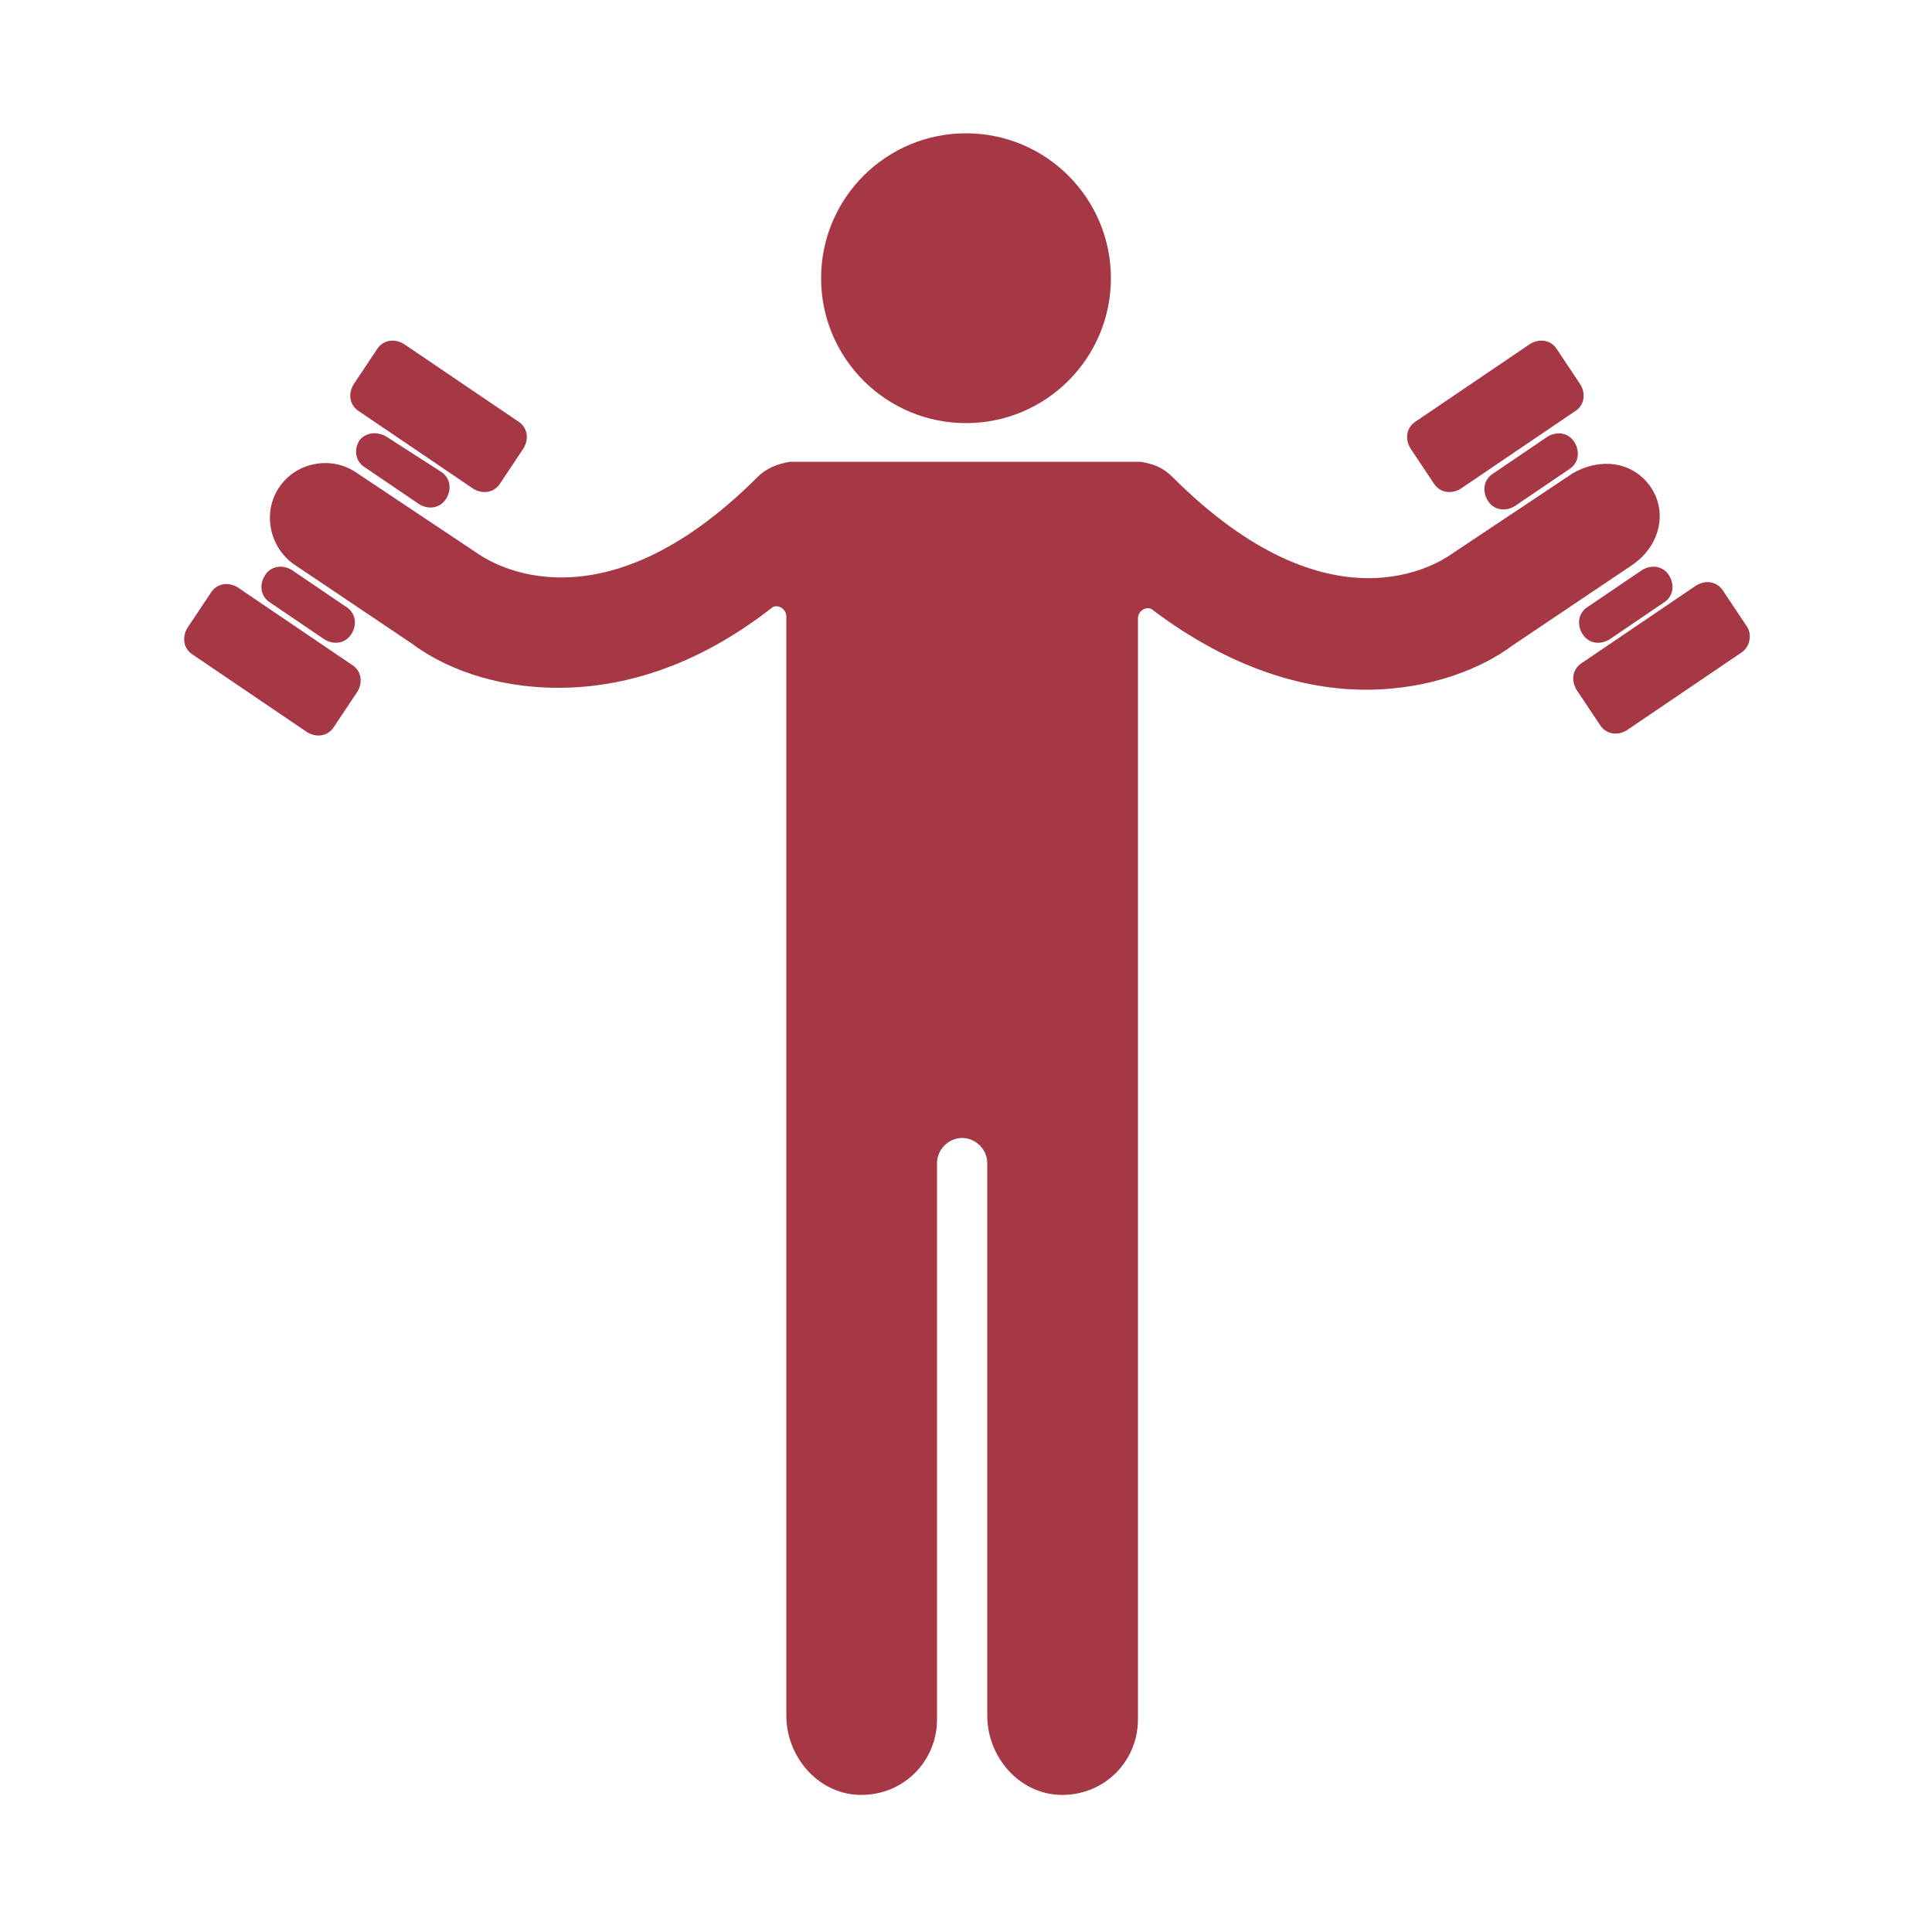 <?xml version="1.0" encoding="utf-8"?>
<!-- Generator: Adobe Illustrator 21.1.0, SVG Export Plug-In . SVG Version: 6.00 Build 0)  -->
<svg version="1.1" id="Calque_3" xmlns="http://www.w3.org/2000/svg" xmlns:xlink="http://www.w3.org/1999/xlink" x="0px" y="0px"
	 viewBox="0 0 100 100" style="enable-background:new 0 0 100 100;" xml:space="preserve">
<style type="text/css">
	.st0{fill:#A63845;}
</style>
<g>
	<circle class="st0" cx="50" cy="14.4" r="7.5"/>
	<path class="st0" d="M85.1,24.8c-1-1-2.5-1-3.7-0.3l-6.3,4.2c-0.6,0.4-6.2,4.2-14.4-4c-0.5-0.5-1-0.7-1.7-0.8l0,0H40.9l0,0
		c-0.6,0.1-1.2,0.3-1.7,0.8c-8.1,8.1-13.8,4.4-14.4,4l-6.3-4.2c-1.1-0.8-2.7-0.7-3.7,0.3c-1.3,1.3-1,3.4,0.4,4.4l6.1,4.1
		c1.6,1.2,4.2,2.3,7.6,2.3c3.2,0,7-1,11-4.1c0.3-0.3,0.8,0,0.8,0.4v25.3v1.7v29.9c0,2.1,1.6,4,3.7,4.1c2.3,0.1,4.1-1.7,4.1-3.9V60.2
		c0-0.7,0.6-1.3,1.3-1.3s1.3,0.6,1.3,1.3v28.6c0,2.1,1.6,4,3.7,4.1c2.3,0.1,4.1-1.7,4.1-3.9V58.9v-1.7V32c0-0.4,0.5-0.7,0.8-0.4
		c4,3,7.8,4.1,11,4.1c3.3,0,6-1.1,7.6-2.3l6.1-4.1C86.1,28.2,86.4,26.1,85.1,24.8z"/>
	<path class="st0" d="M16.8,33.1c0.5,0.3,1.1,0.2,1.4-0.3s0.2-1.1-0.3-1.4l-2.8-1.9c-0.5-0.3-1.1-0.2-1.4,0.3
		c-0.3,0.5-0.2,1.1,0.3,1.4L16.8,33.1z"/>
	<path class="st0" d="M12.3,30.4c-0.5-0.3-1.1-0.2-1.4,0.3l-1.2,1.8C9.4,33,9.5,33.6,10,33.9l5.9,4c0.5,0.3,1.1,0.2,1.4-0.3l1.2-1.8
		c0.3-0.5,0.2-1.1-0.3-1.4L12.3,30.4z"/>
	<path class="st0" d="M18.6,22.8c-0.3,0.5-0.2,1.1,0.3,1.4l2.8,1.9c0.5,0.3,1.1,0.2,1.4-0.3s0.2-1.1-0.3-1.4L20,22.6
		C19.5,22.3,18.9,22.4,18.6,22.8z"/>
	<path class="st0" d="M24.5,25.3c0.5,0.3,1.1,0.2,1.4-0.3l1.2-1.8c0.3-0.5,0.2-1.1-0.3-1.4l-5.9-4c-0.5-0.3-1.1-0.2-1.4,0.3
		l-1.2,1.8c-0.3,0.5-0.2,1.1,0.3,1.4L24.5,25.3z"/>
	<path class="st0" d="M85,29.5l-2.8,1.9c-0.5,0.3-0.6,0.9-0.3,1.4c0.3,0.5,0.9,0.6,1.4,0.3l2.8-1.9c0.5-0.3,0.6-0.9,0.3-1.4
		S85.5,29.2,85,29.5z"/>
	<path class="st0" d="M90.4,32.4l-1.2-1.8c-0.3-0.5-0.9-0.6-1.4-0.3l-5.9,4c-0.5,0.3-0.6,0.9-0.3,1.4l1.2,1.8
		c0.3,0.5,0.9,0.6,1.4,0.3l5.9-4C90.6,33.5,90.7,32.8,90.4,32.4z"/>
	<path class="st0" d="M80.1,22.6l-2.8,1.9c-0.5,0.3-0.6,0.9-0.3,1.4c0.3,0.5,0.9,0.6,1.4,0.3l2.8-1.9c0.5-0.3,0.6-0.9,0.3-1.4
		S80.6,22.3,80.1,22.6z"/>
	<path class="st0" d="M74.2,25c0.3,0.5,0.9,0.6,1.4,0.3l5.9-4c0.5-0.3,0.6-0.9,0.3-1.4l-1.2-1.8c-0.3-0.5-0.9-0.6-1.4-0.3l-5.9,4
		c-0.5,0.3-0.6,0.9-0.3,1.4L74.2,25z"/>
</g>
</svg>
